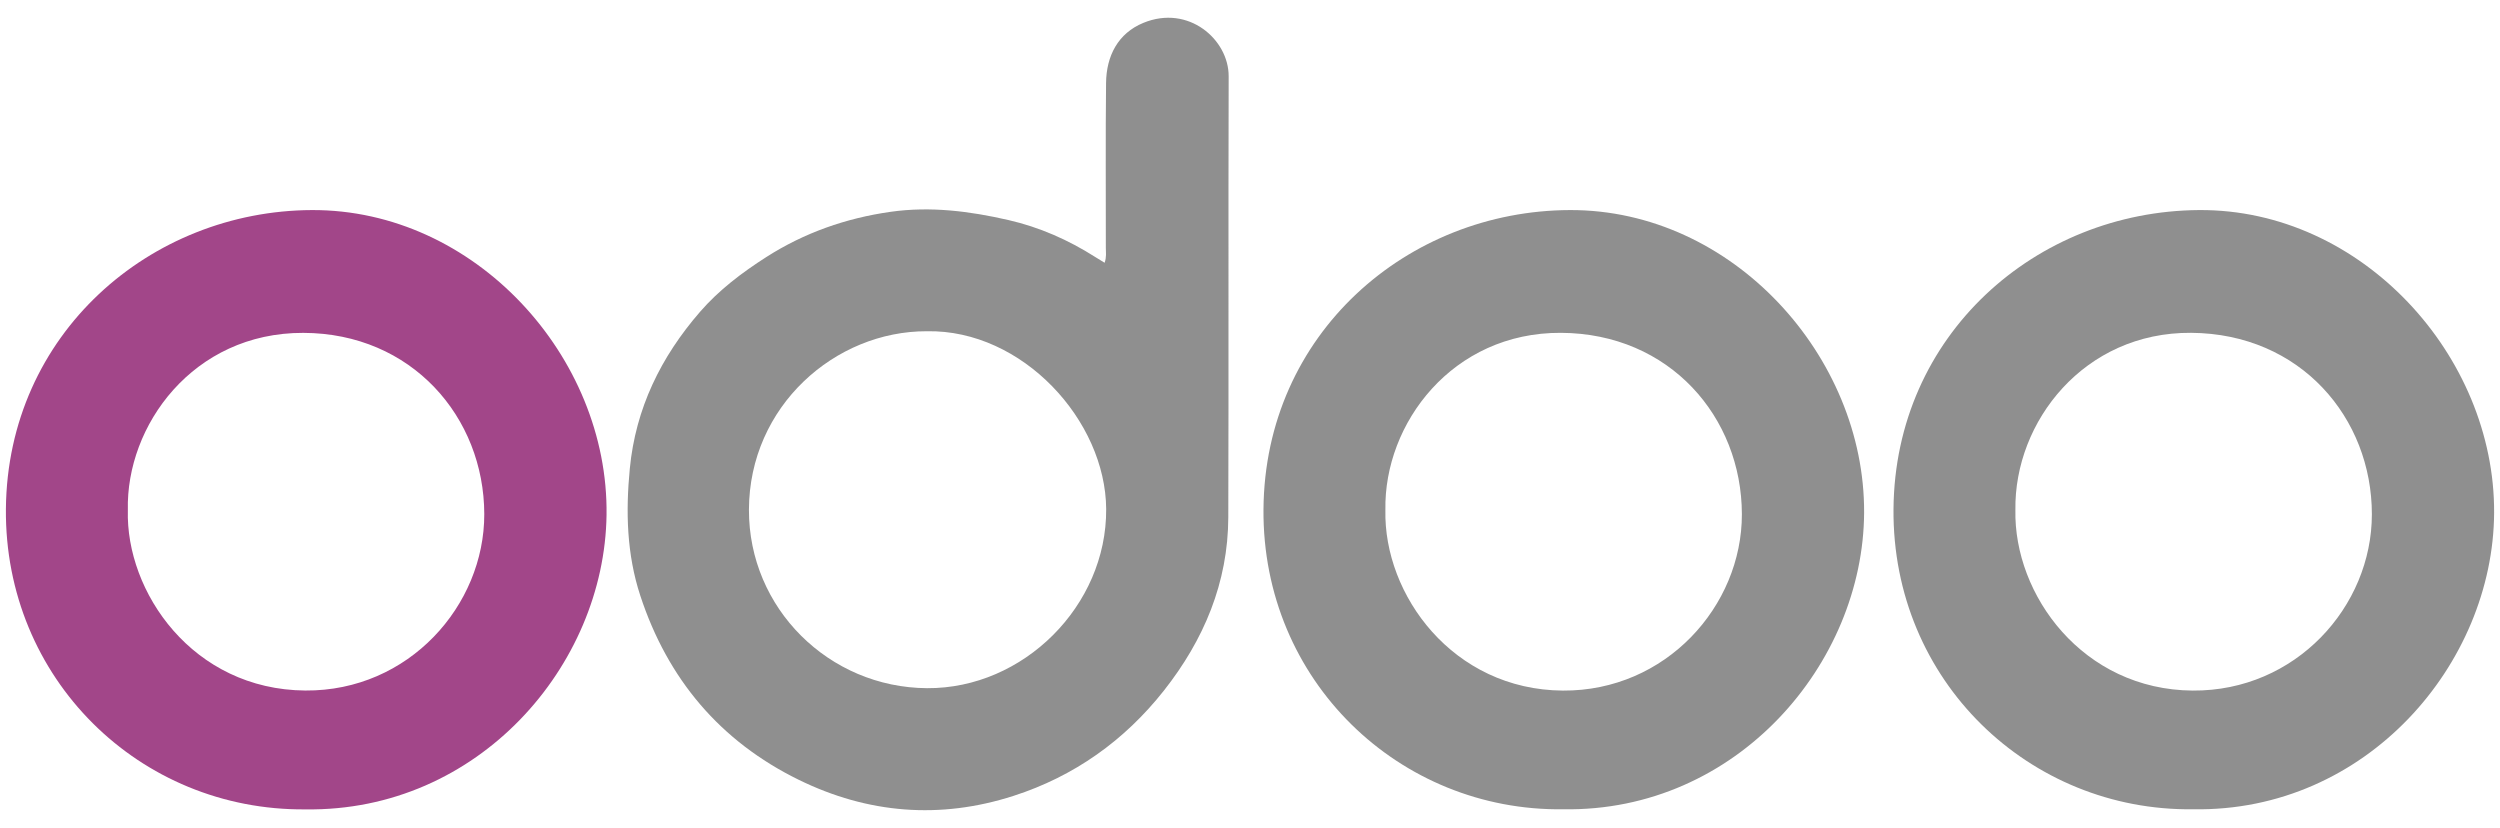<?xml version="1.0" encoding="UTF-8"?>
<svg id="Layer_1" xmlns="http://www.w3.org/2000/svg" viewBox="0 0 3240 1073.02">
  <defs>
    <style>
      .cls-1 {
        fill: #8f8f8f;
      }

      .cls-2 {
        fill: #a24689;
      }
    </style>
  </defs>
  <path class="cls-1" d="M2034.62,272.25c-210.36.65-395.4,160.1-397.15,387.79-1.71,222.61,176.47,391.63,388.46,388.78,224.95,3.69,388.98-188.92,389.96-384.44,1.01-202.08-170.3-392.78-381.27-392.13ZM2025.52,895c-142.59-.93-232.49-124.02-230.05-234.05-2.06-112.33,87.03-230.27,227.43-229.6,141.33.67,234.33,109.54,234.58,234.99.24,119.24-98.7,229.53-231.97,228.66Z"/>
  <path class="cls-1" d="M2849.77,272.25c-210.99,1.51-394,161.54-395.8,387.53-1.77,222.73,176.12,391.67,388.19,389.04,225.17,3.83,389.14-188.88,390.21-384.17,1.11-203.43-171.6-393.91-382.6-392.4ZM2841.84,894.99c-142.43-.97-232.2-123.87-229.89-234.24-1.6-114.33,89.13-230.38,227.68-229.41,142.05.99,234.34,110.35,234.32,235.22-.01,119.8-98.9,229.34-232.11,228.43Z"/>
  <path class="cls-1" d="M1592.34,98.77c.14-47.41-51.97-93.23-110.53-69.14-32.93,13.55-47.96,42.88-48.35,77.91-.78,71.24-.21,142.49-.3,213.73,0,5.83,1.06,11.78-1.58,19.28-5.01-3.08-8.67-5.26-12.26-7.54-34.89-22.16-72.16-38.61-112.57-47.87-50.26-11.51-100.85-17.95-152.35-10.65-57.89,8.2-112.01,27.13-161.37,58.72-31.45,20.13-61.24,42.62-85.78,70.91-50.71,58.47-83.5,125.1-91.02,203.25-5.38,55.87-4,111.07,13.65,164.76,35.43,107.77,103.29,188.51,205.37,238.53,89.57,43.88,183.14,51.46,278.33,20.77,78.55-25.33,143.7-71.64,194.76-136.33,51.83-65.66,83.26-139.94,83.53-224.76.6-190.52-.08-381.05.48-571.57ZM1201.45,891.88c-127.11-.8-231.2-103.48-230.82-231.29.4-134.31,111.73-231.7,230.73-231.3,123.93-2.27,231.55,115.83,232.25,230.47.77,125.33-107.19,232.91-232.15,232.12Z"/>
  <path class="cls-2" d="M404.19,272.25c-209.4.86-394.51,160.51-396.54,387.26-1.97,219.51,172.67,391.41,388.32,389.45,224.08,3.15,387.45-186.3,390.11-381.58,2.79-205.09-170.64-396-381.89-395.13ZM395.78,894.93c-146.26-1.06-233.05-127.92-230.08-233.91-2.61-109.06,84.19-229.96,227.33-229.62,140.51.33,234.34,109.19,234.59,234.87.24,118.39-97.75,229.62-231.84,228.65Z"/>
</svg>